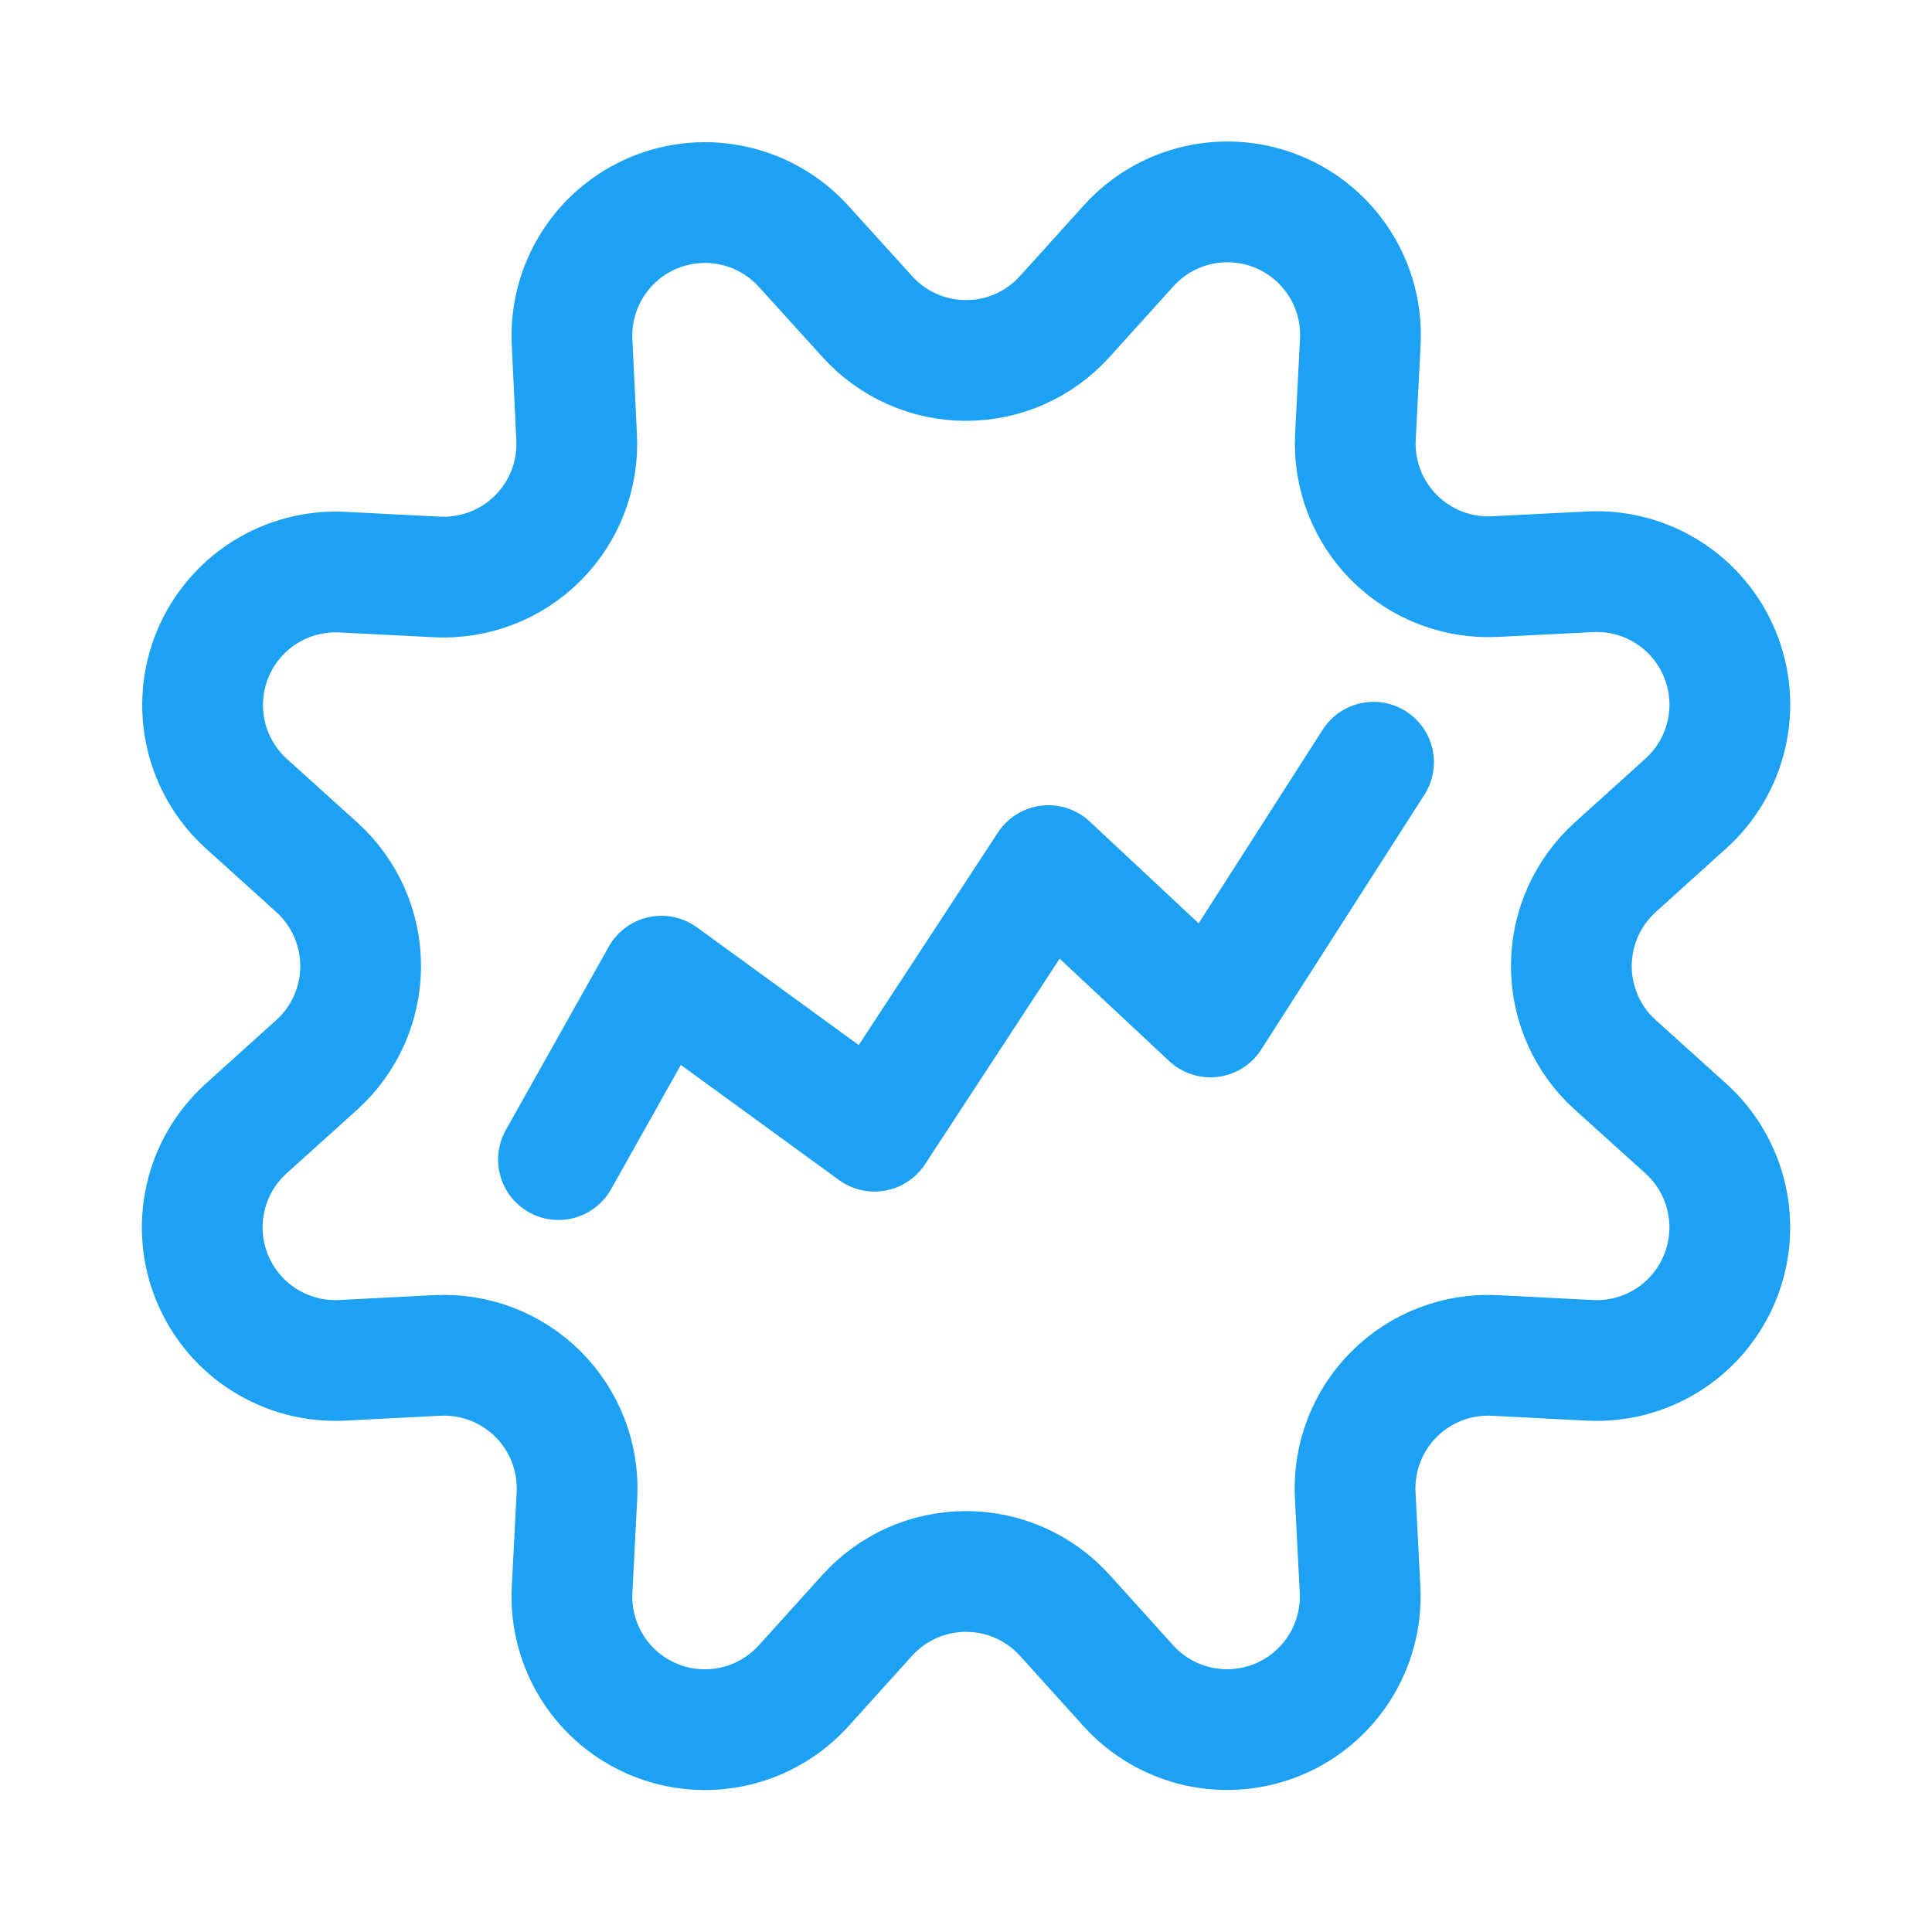 <svg xmlns="http://www.w3.org/2000/svg" width="64" height="64" viewBox="0 0 64 64" fill="none"><path d="M28.729 10.485C29.142 10.943 29.646 11.31 30.21 11.561C30.773 11.812 31.383 11.941 32 11.941C32.617 11.941 33.227 11.812 33.791 11.561C34.354 11.31 34.859 10.943 35.272 10.485L37.387 8.143C37.997 7.467 38.801 6.996 39.689 6.796C40.577 6.595 41.505 6.675 42.346 7.023C43.188 7.372 43.9 7.972 44.386 8.742C44.873 9.511 45.108 10.413 45.062 11.322L44.9 14.472C44.868 15.088 44.966 15.704 45.188 16.28C45.409 16.855 45.749 17.378 46.185 17.814C46.622 18.25 47.145 18.59 47.72 18.812C48.296 19.033 48.912 19.132 49.528 19.1L52.678 18.941C53.586 18.896 54.486 19.133 55.254 19.62C56.022 20.106 56.621 20.819 56.968 21.659C57.316 22.499 57.395 23.426 57.194 24.313C56.994 25.2 56.525 26.003 55.85 26.613L53.506 28.73C53.048 29.144 52.683 29.649 52.432 30.212C52.182 30.776 52.053 31.385 52.053 32.002C52.053 32.618 52.182 33.228 52.432 33.792C52.683 34.355 53.048 34.86 53.506 35.273L55.85 37.388C56.525 37.999 56.994 38.803 57.194 39.691C57.394 40.578 57.314 41.506 56.966 42.346C56.618 43.187 56.018 43.899 55.249 44.386C54.48 44.872 53.58 45.109 52.671 45.063L49.521 44.901C48.905 44.87 48.289 44.968 47.714 45.189C47.138 45.411 46.616 45.75 46.18 46.186C45.743 46.622 45.404 47.145 45.182 47.72C44.96 48.296 44.862 48.911 44.893 49.527L45.055 52.677C45.097 53.584 44.859 54.482 44.373 55.248C43.886 56.015 43.175 56.612 42.337 56.96C41.498 57.307 40.572 57.387 39.686 57.189C38.8 56.99 37.997 56.523 37.387 55.852L35.272 53.51C34.858 53.052 34.353 52.687 33.79 52.436C33.227 52.186 32.617 52.057 32 52.057C31.384 52.057 30.774 52.186 30.21 52.436C29.647 52.687 29.142 53.052 28.729 53.51L26.614 55.852C26.004 56.524 25.201 56.992 24.316 57.19C23.43 57.389 22.505 57.31 21.667 56.963C20.828 56.616 20.117 56.019 19.631 55.252C19.145 54.486 18.907 53.588 18.95 52.682L19.112 49.532C19.144 48.914 19.046 48.297 18.824 47.721C18.602 47.144 18.261 46.62 17.823 46.183C17.386 45.747 16.862 45.407 16.284 45.186C15.707 44.965 15.09 44.868 14.473 44.901L11.323 45.063C10.415 45.107 9.515 44.869 8.747 44.382C7.98 43.895 7.381 43.183 7.034 42.343C6.686 41.503 6.607 40.576 6.807 39.689C7.007 38.802 7.476 37.998 8.15 37.388L10.495 35.273C10.952 34.86 11.318 34.355 11.568 33.792C11.818 33.228 11.947 32.618 11.947 32.002C11.947 31.385 11.818 30.776 11.568 30.212C11.318 29.649 10.952 29.144 10.495 28.73L8.15 26.613C7.48 26.003 7.015 25.2 6.817 24.316C6.62 23.431 6.699 22.507 7.046 21.67C7.393 20.832 7.989 20.122 8.754 19.635C9.519 19.149 10.415 18.91 11.32 18.952L14.47 19.112C15.088 19.143 15.704 19.045 16.281 18.823C16.858 18.601 17.381 18.261 17.818 17.823C18.254 17.386 18.594 16.862 18.815 16.285C19.036 15.708 19.134 15.091 19.101 14.474L18.95 11.322C18.908 10.416 19.147 9.519 19.633 8.754C20.119 7.988 20.83 7.392 21.668 7.045C22.506 6.698 23.431 6.618 24.316 6.817C25.201 7.015 26.003 7.481 26.614 8.152L28.729 10.485Z" stroke="#1DA1F2" stroke-width="4" stroke-linecap="round" stroke-linejoin="round"></path><path d="M18.5 38.413L21.911 32.337L28.969 37.472L34.731 28.674L40.096 33.688L45.5 25.25" stroke="#1DA1F2" stroke-width="4" stroke-linecap="round" stroke-linejoin="round"></path></svg>